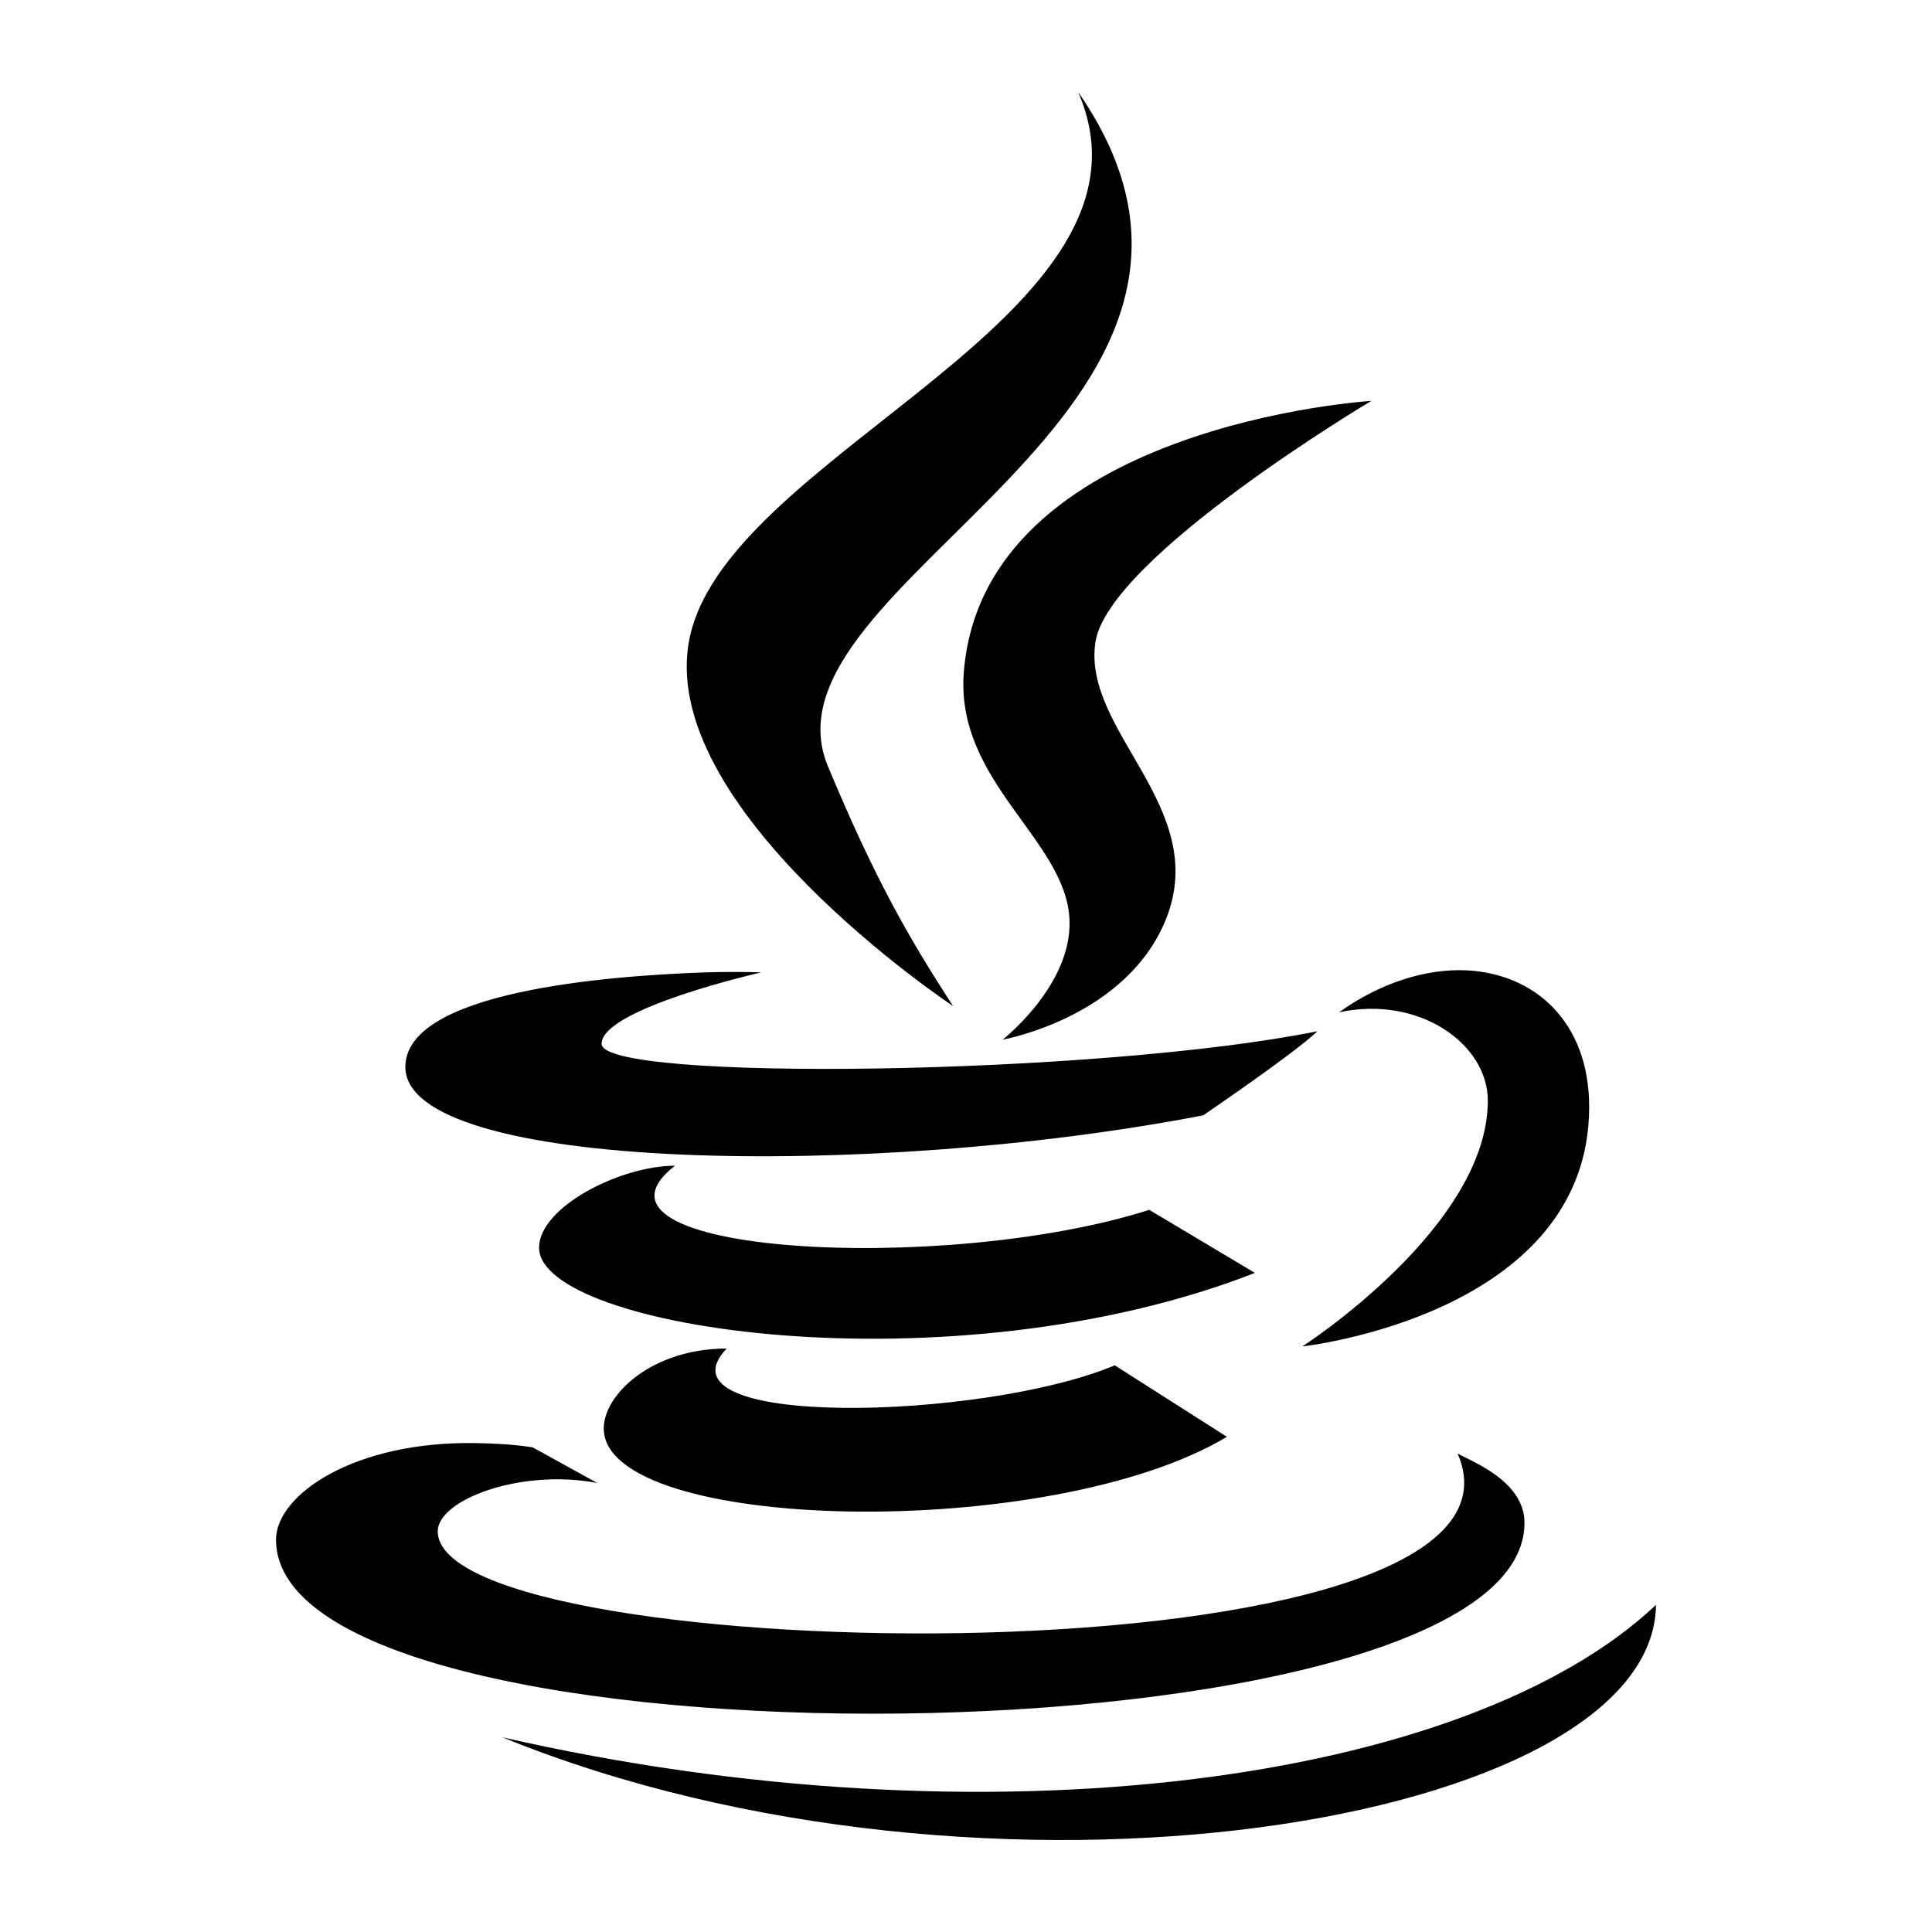 <svg width="42" height="42" viewBox="0 0 42 42" fill="none" xmlns="http://www.w3.org/2000/svg">
<path d="M23.438 2C25.541 6.836 15.896 9.8 15 13.831C14.18 17.531 20.713 21.87 20.719 21.87C19.723 20.34 18.996 19.05 18 16.663C16.312 12.632 28.283 8.995 23.438 2ZM29.812 8.715C29.812 8.715 21.381 9.234 20.953 14.607C20.76 17 23.18 18.256 23.25 19.997C23.309 21.419 21.797 22.601 21.797 22.601C21.797 22.601 24.51 22.122 25.359 19.952C26.297 17.542 23.531 15.898 23.812 13.968C24.082 12.124 29.812 8.715 29.812 8.715ZM31.875 21.094C30.99 21.054 29.994 21.373 29.109 22.007C30.855 21.631 32.344 22.698 32.344 23.926C32.344 26.678 28.312 29.27 28.312 29.27C28.312 29.27 34.547 28.591 34.547 24.063C34.547 22.196 33.346 21.162 31.875 21.094ZM15.328 21.139C13.154 21.214 8.812 21.562 8.812 23.195C8.812 25.468 18.926 25.645 26.156 24.246C26.156 24.246 28.125 22.91 28.641 22.418C23.9 23.378 13.078 23.526 13.078 22.692C13.078 21.927 16.547 21.139 16.547 21.139C16.547 21.139 16.055 21.117 15.328 21.139ZM14.672 25.342C13.482 25.342 11.719 26.244 11.719 27.123C11.719 28.893 20.672 30.252 27.281 27.672L24.984 26.301C20.502 27.729 12.223 27.255 14.672 25.342ZM15.797 29.316C14.174 29.316 13.125 30.315 13.125 31.052C13.125 33.319 22.822 33.541 26.672 31.235L24.234 29.681C21.363 30.886 14.139 31.063 15.797 29.316ZM10.359 31.372C7.711 31.32 6 32.491 6 33.473C6 38.697 33.141 38.446 33.141 33.107C33.141 32.222 32.068 31.8 31.688 31.6C33.902 36.705 9.516 36.305 9.516 33.29C9.516 32.605 11.32 31.92 12.984 32.239L11.578 31.463C11.162 31.4 10.74 31.377 10.359 31.372ZM36 34.889C31.875 38.777 21.434 40.17 10.922 37.767C21.434 42.049 35.947 39.668 36 34.889Z" fill="black"/>
</svg>
